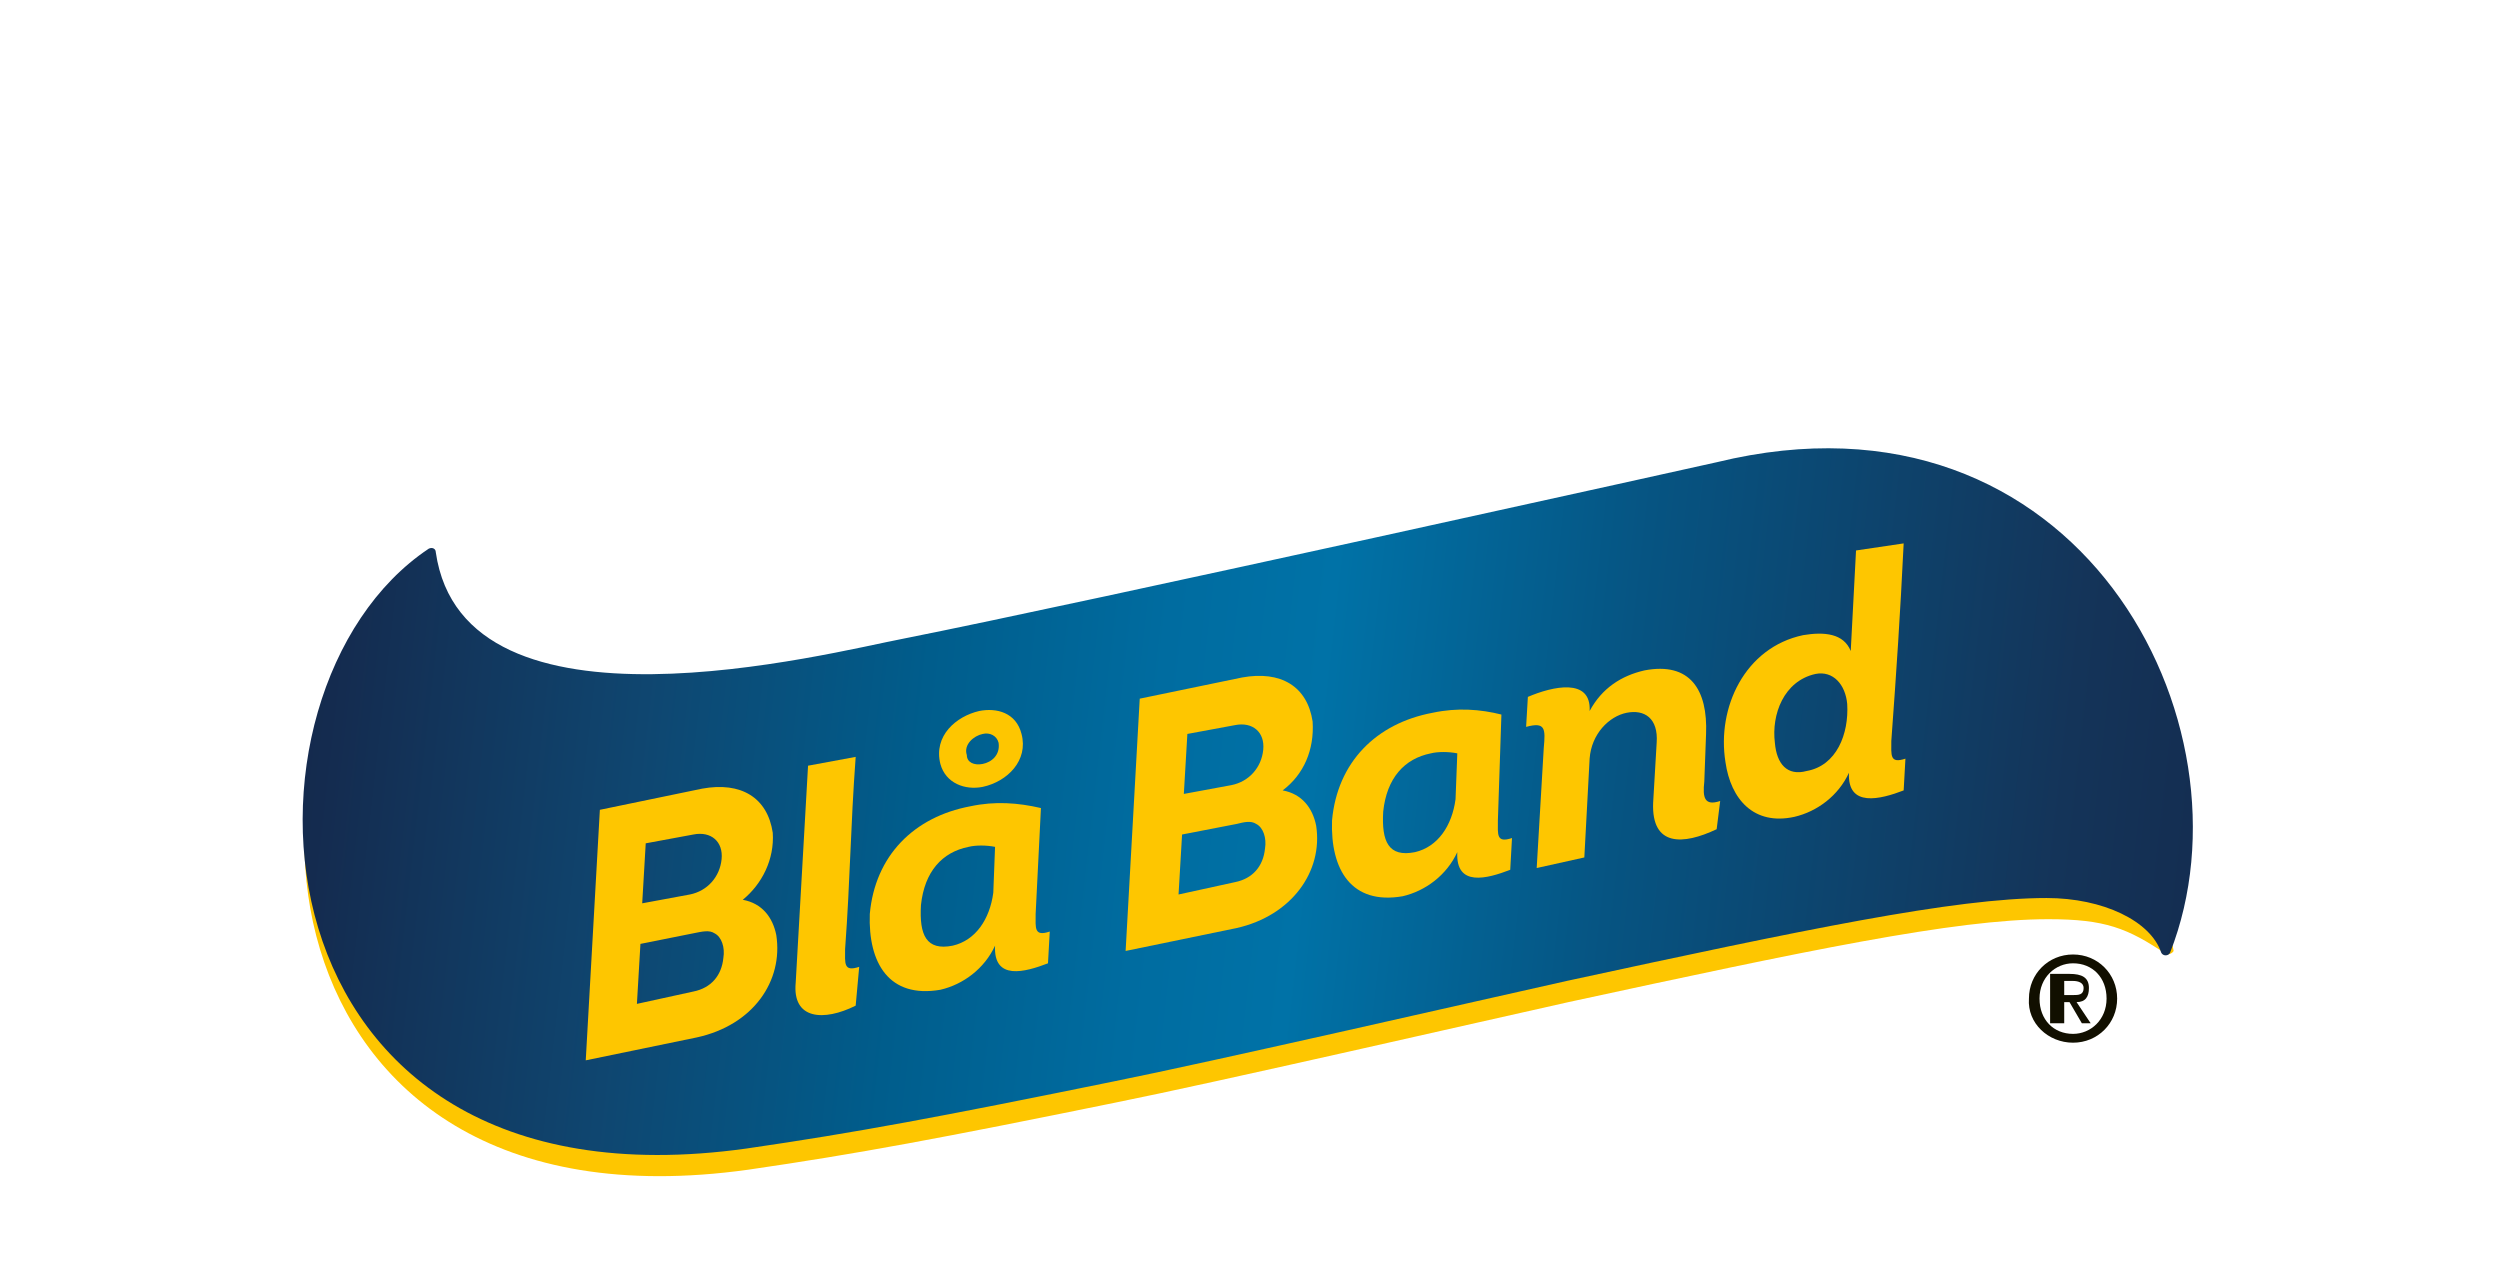 <?xml version="1.0" encoding="utf-8"?>
<!-- Generator: Adobe Illustrator 27.1.1, SVG Export Plug-In . SVG Version: 6.00 Build 0)  -->
<svg version="1.1" id="Capa_1" xmlns="http://www.w3.org/2000/svg" xmlns:xlink="http://www.w3.org/1999/xlink" x="0px" y="0px"
	 viewBox="0 0 141.7 72.4" style="enable-background:new 0 0 141.7 72.4;" xml:space="preserve">
<style type="text/css">
	.st0{fill:#FEC600;}
	.st1{fill:url(#XMLID_00000119796867885287652920000001724806583822318235_);}
	.st2{fill:#110F00;}
</style>
<g>
	<g>
		<path id="XMLID_21_" class="st0" d="M24.8,32.5c0-0.2-0.2-0.3-0.4-0.2c-12,8-10.7,38,18,34c6.2-0.9,11-1.8,20.8-3.8
			c5.5-1.1,21.2-4.7,25.7-5.7c13.4-2.9,21.9-4.7,27.2-4.7c3.2,0,4.5,0.5,6.7,2c0,0,0.3,0,0.4-0.2c0,0-5.2-31.5-25.7-26.5
			c0,0-36,8-46.1,10C47.1,38.3,26.3,43.7,24.8,32.5z"/>
		
			<linearGradient id="XMLID_00000123426196770718742080000011728435943316210856_" gradientUnits="userSpaceOnUse" x1="17.414" y1="39.447" x2="128.69" y2="52.092">
			<stop  offset="0" style="stop-color:#142A4D"/>
			<stop  offset="1.224357e-02" style="stop-color:#142B4F"/>
			<stop  offset="0.17" style="stop-color:#0F4670"/>
			<stop  offset="0.311" style="stop-color:#005D8C"/>
			<stop  offset="0.429" style="stop-color:#006CA0"/>
			<stop  offset="0.51" style="stop-color:#0072A7"/>
			<stop  offset="0.665" style="stop-color:#065482"/>
			<stop  offset="0.889" style="stop-color:#143459"/>
			<stop  offset="1" style="stop-color:#142A4D"/>
		</linearGradient>
		<path id="XMLID_20_" style="fill:url(#XMLID_00000123426196770718742080000011728435943316210856_);" d="M24.7,31.3
			c0-0.2-0.2-0.3-0.4-0.2c-12,8-10.7,38,18,34c6.2-0.9,11-1.8,20.8-3.8c5.5-1.1,21.2-4.7,25.7-5.7c13.4-2.9,22-4.7,27.2-4.7
			c3.2,0,5.9,1.3,6.5,3.1c0.1,0.2,0.4,0.2,0.5,0c5.1-13-5.2-32.8-25.7-27.8c0,0-36,8-46.1,10C47,37,26.3,42.4,24.7,31.3z"/>
		<path id="XMLID_15_" class="st2" d="M117.5,58.6c-1.1,0-1.9-0.8-1.9-2c0-1.2,0.9-2,1.9-2c1.1,0,1.9,0.8,1.9,2
			C119.4,57.8,118.5,58.6,117.5,58.6L117.5,58.6z M117.5,59.1c1.4,0,2.5-1.1,2.5-2.5c0-1.4-1.1-2.5-2.5-2.5c-1.4,0-2.5,1.1-2.5,2.5
			C114.9,58,116.1,59.1,117.5,59.1L117.5,59.1z M116.5,58h0.5v-1.2h0.3l0.7,1.2h0.5l-0.8-1.2c0.5,0,0.7-0.3,0.7-0.8
			c0-0.6-0.4-0.8-1.1-0.8h-1.1V58L116.5,58z M117,55.6h0.5c0.3,0,0.6,0.1,0.6,0.4c0,0.4-0.3,0.4-0.6,0.4H117V55.6"/>
	</g>
	<g>
		<g>
			<path class="st0" d="M42.1,51c1.1,0.2,1.7,1,1.9,2c0.4,2.6-1.3,5.1-4.5,5.8l-6.3,1.3l0.8-14.2l5.8-1.2c2.2-0.4,3.7,0.5,4,2.5
				C43.9,48.7,43.2,50.1,42.1,51z M36.3,53.5l-0.2,3.4l3.2-0.7c1-0.2,1.6-0.9,1.7-1.9c0.1-0.6-0.1-1.2-0.5-1.4
				c-0.3-0.2-0.7-0.1-1.2,0L36.3,53.5z M36.6,47.8l-0.2,3.4l2.7-0.5c1-0.2,1.7-1,1.8-2c0.1-1-0.6-1.6-1.6-1.4L36.6,47.8z"/>
			<path class="st0" d="M58.7,51.8c0,0.8-0.1,1.3,0.8,1l-0.1,1.8c-1.3,0.5-3.1,1-3-1c-0.6,1.3-1.8,2.2-3.1,2.5
				c-2.9,0.5-4.1-1.5-4-4.3c0.3-3.3,2.5-5.5,5.7-6.1c1.4-0.3,2.7-0.2,4,0.1L58.7,51.8z M56.4,48c-0.5-0.1-1.1-0.1-1.5,0
				c-1.5,0.3-2.5,1.4-2.7,3.3c-0.1,1.7,0.3,2.6,1.8,2.3c1.3-0.3,2.1-1.5,2.3-3L56.4,48z M55.7,44.6c-1,0.2-2.1-0.2-2.4-1.3
				c-0.4-1.6,0.9-2.7,2.2-3c1-0.2,2.1,0.1,2.4,1.3C58.3,43.1,57.1,44.3,55.7,44.6z M55.7,43.3c0.5-0.1,1-0.5,0.9-1.2
				c-0.1-0.4-0.5-0.6-0.9-0.5c-0.5,0.1-1.1,0.6-0.9,1.2C54.8,43.2,55.2,43.4,55.7,43.3z"/>
			<path class="st0" d="M72.7,44.8c1.1,0.2,1.7,1,1.9,2c0.4,2.6-1.4,5.1-4.5,5.8l-6.3,1.3l0.8-14.3l5.8-1.2c2.2-0.4,3.7,0.5,4,2.5
				C74.5,42.5,73.9,43.9,72.7,44.8z M67,47.3l-0.2,3.4L70,50c1-0.2,1.6-0.9,1.7-1.9c0.1-0.6-0.1-1.2-0.5-1.4c-0.3-0.2-0.7-0.1-1.1,0
				L67,47.3z M67.3,41.6L67.1,45l2.7-0.5c1-0.2,1.7-1,1.8-2c0.1-1-0.6-1.6-1.6-1.4L67.3,41.6z"/>
			<path class="st0" d="M84.9,46.5c0,0.8-0.1,1.3,0.8,1l-0.1,1.8c-1.3,0.5-3.1,1-3-1c-0.6,1.3-1.8,2.2-3.1,2.5
				c-2.9,0.5-4.1-1.5-4-4.3c0.3-3.3,2.5-5.5,5.7-6.1c1.4-0.3,2.7-0.2,3.9,0.1L84.9,46.5z M82.6,42.7c-0.5-0.1-1.1-0.1-1.5,0
				c-1.5,0.3-2.5,1.4-2.7,3.3c-0.1,1.7,0.3,2.6,1.8,2.3c1.3-0.3,2.1-1.5,2.3-3L82.6,42.7z"/>
			<path class="st0" d="M86.6,39.5c1.4-0.6,3.6-1.1,3.5,0.8c0.7-1.3,1.8-2,3.1-2.3c2.6-0.5,3.6,1.1,3.5,3.6l-0.1,2.7
				c-0.1,0.9,0,1.4,0.9,1.1L97.3,47c-1.9,0.9-3.7,1-3.6-1.5l0.2-3.4c0.1-1.4-0.7-1.9-1.7-1.7c-1,0.2-2,1.2-2.1,2.6l-0.3,5.6
				l-2.7,0.6l0.4-6.8c0.1-1.1,0.1-1.5-1-1.2L86.6,39.5z"/>
			<path class="st0" d="M107.9,30.8c-0.2,4.1-0.4,7.1-0.7,11.2c0,0.8-0.1,1.3,0.8,1l-0.1,1.8c-1.3,0.5-3.2,1-3.1-1
				c-0.6,1.3-1.8,2.2-3.1,2.5c-2.3,0.5-3.6-1-3.9-3.1c-0.5-3.1,1.1-6.5,4.4-7.2c1.2-0.2,2.3-0.1,2.7,0.9l0.3-5.7L107.9,30.8z
				 M102.4,43.7c1.7-0.3,2.4-2.1,2.3-3.8c-0.1-1.1-0.8-1.9-1.8-1.7c-1.8,0.4-2.5,2.3-2.3,3.9C100.7,43.3,101.3,44,102.4,43.7z"/>
		</g>
		<path class="st0" d="M48.5,42.9c-0.3,4.1-0.3,6.8-0.6,10.9c0,0.8-0.1,1.3,0.8,1L48.5,57c-1.8,0.9-3.6,0.8-3.4-1.3l0.7-12.3
			L48.5,42.9z"/>
	</g>
</g>
</svg>
